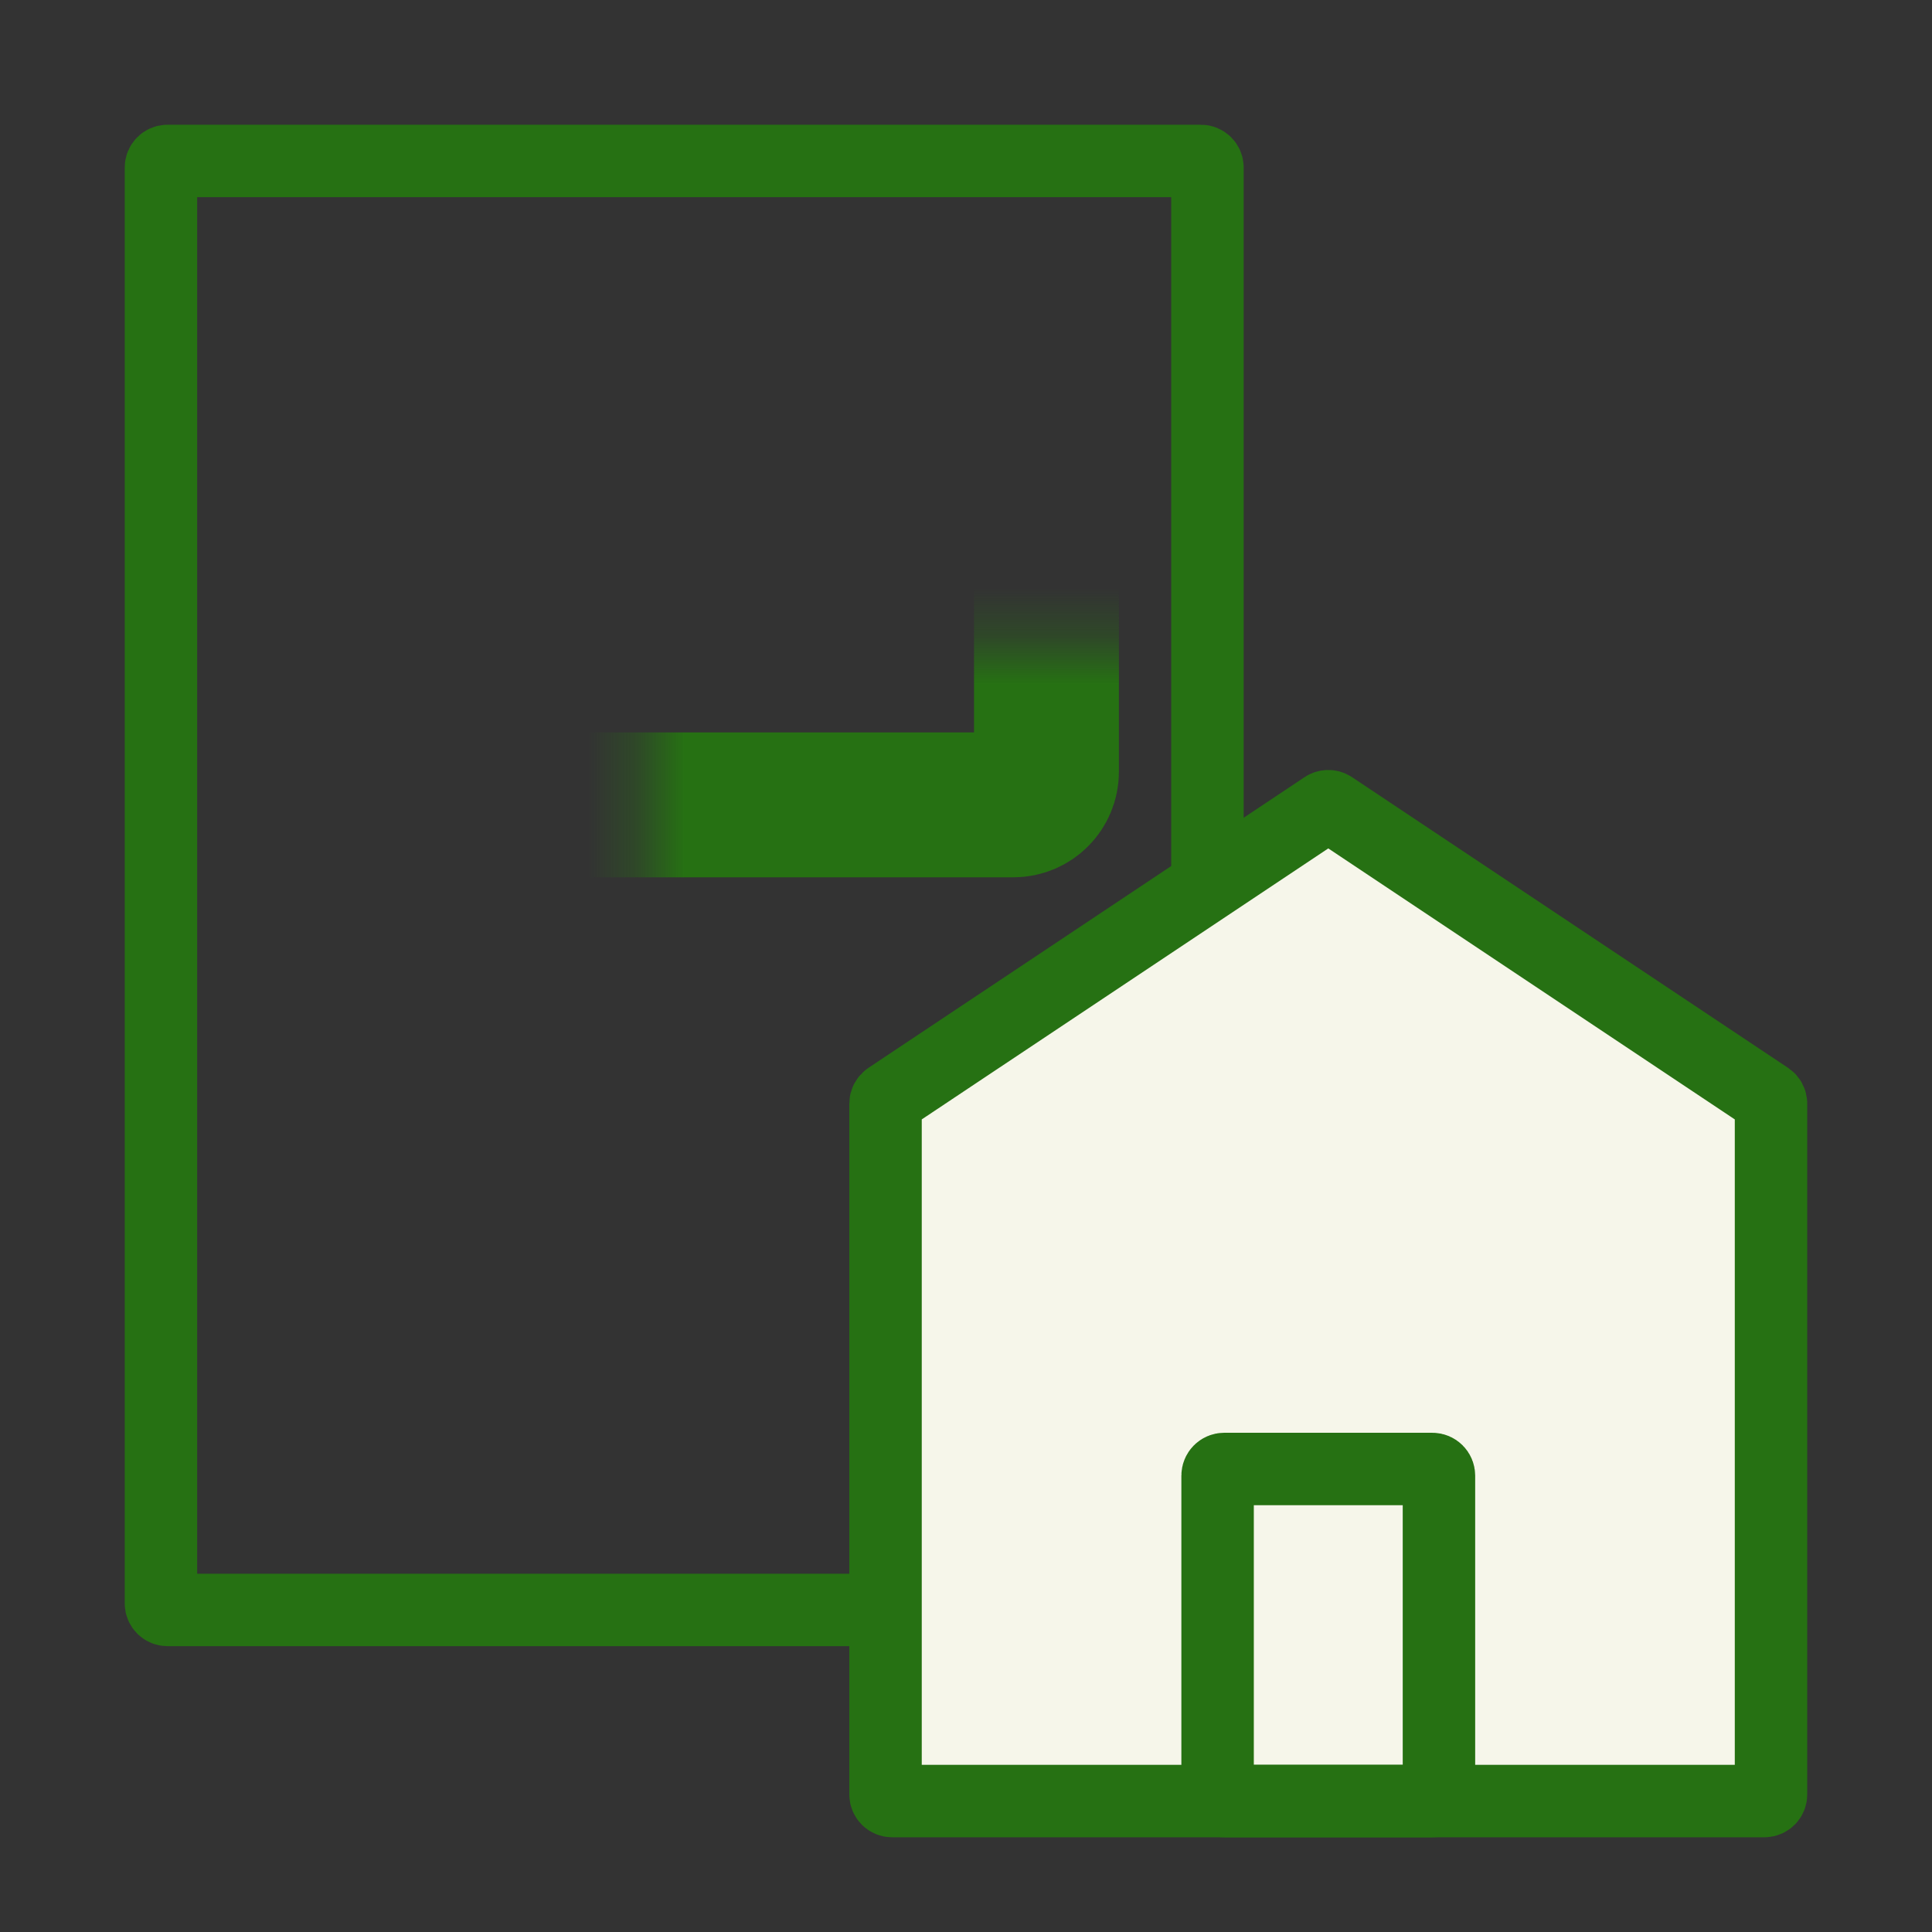 <?xml version="1.0" encoding="UTF-8"?> <svg xmlns="http://www.w3.org/2000/svg" width="40" height="40" viewBox="0 0 40 40" fill="none"><rect x="0" y="0" width="40" height="40" fill="#333333" stroke="none"/> <path d="M3.332 3.469V33.195C3.332 33.271 3.393 33.332 3.469 33.332H24.861C24.937 33.332 24.999 33.271 24.999 33.195V3.469C24.999 3.393 24.937 3.332 24.861 3.332H3.469C3.393 3.332 3.332 3.393 3.332 3.469Z" stroke="#267113" stroke-width="1.5" stroke-linecap="round" stroke-linejoin="round"></path> <mask id="path-2-inside-1_3790_55846" fill="white"> <rect x="6.666" y="6.664" width="15" height="10" rx="0.686"></rect> </mask> <rect x="6.666" y="6.664" width="15" height="10" rx="0.686" stroke="#267113" stroke-width="3" mask="url(#path-2-inside-1_3790_55846)"></rect> <mask id="path-3-inside-2_3790_55846" fill="white"> <rect x="6.666" y="20" width="15" height="10" rx="0.686"></rect> </mask> <rect x="6.666" y="20" width="15" height="10" rx="0.686" stroke="#267113" stroke-width="3" mask="url(#path-3-inside-2_3790_55846)"></rect> <path d="M36.606 22.734L27.577 16.715C27.531 16.684 27.471 16.684 27.424 16.715L18.395 22.734C18.357 22.76 18.334 22.803 18.334 22.849V37.152C18.334 37.228 18.395 37.289 18.471 37.289H36.53C36.606 37.289 36.667 37.228 36.667 37.152V22.849C36.667 22.803 36.644 22.76 36.606 22.734Z" fill="#F6F6EA" stroke="#267113" stroke-width="1.5" stroke-linecap="round" stroke-linejoin="round"></path> <path d="M25.209 37.152V30.551C25.209 30.476 25.27 30.414 25.346 30.414H29.655C29.731 30.414 29.792 30.476 29.792 30.551V37.152C29.792 37.228 29.731 37.289 29.655 37.289H25.346C25.27 37.289 25.209 37.228 25.209 37.152Z" stroke="#267113" stroke-width="1.5" stroke-linecap="round" stroke-linejoin="round"></path> </svg> 